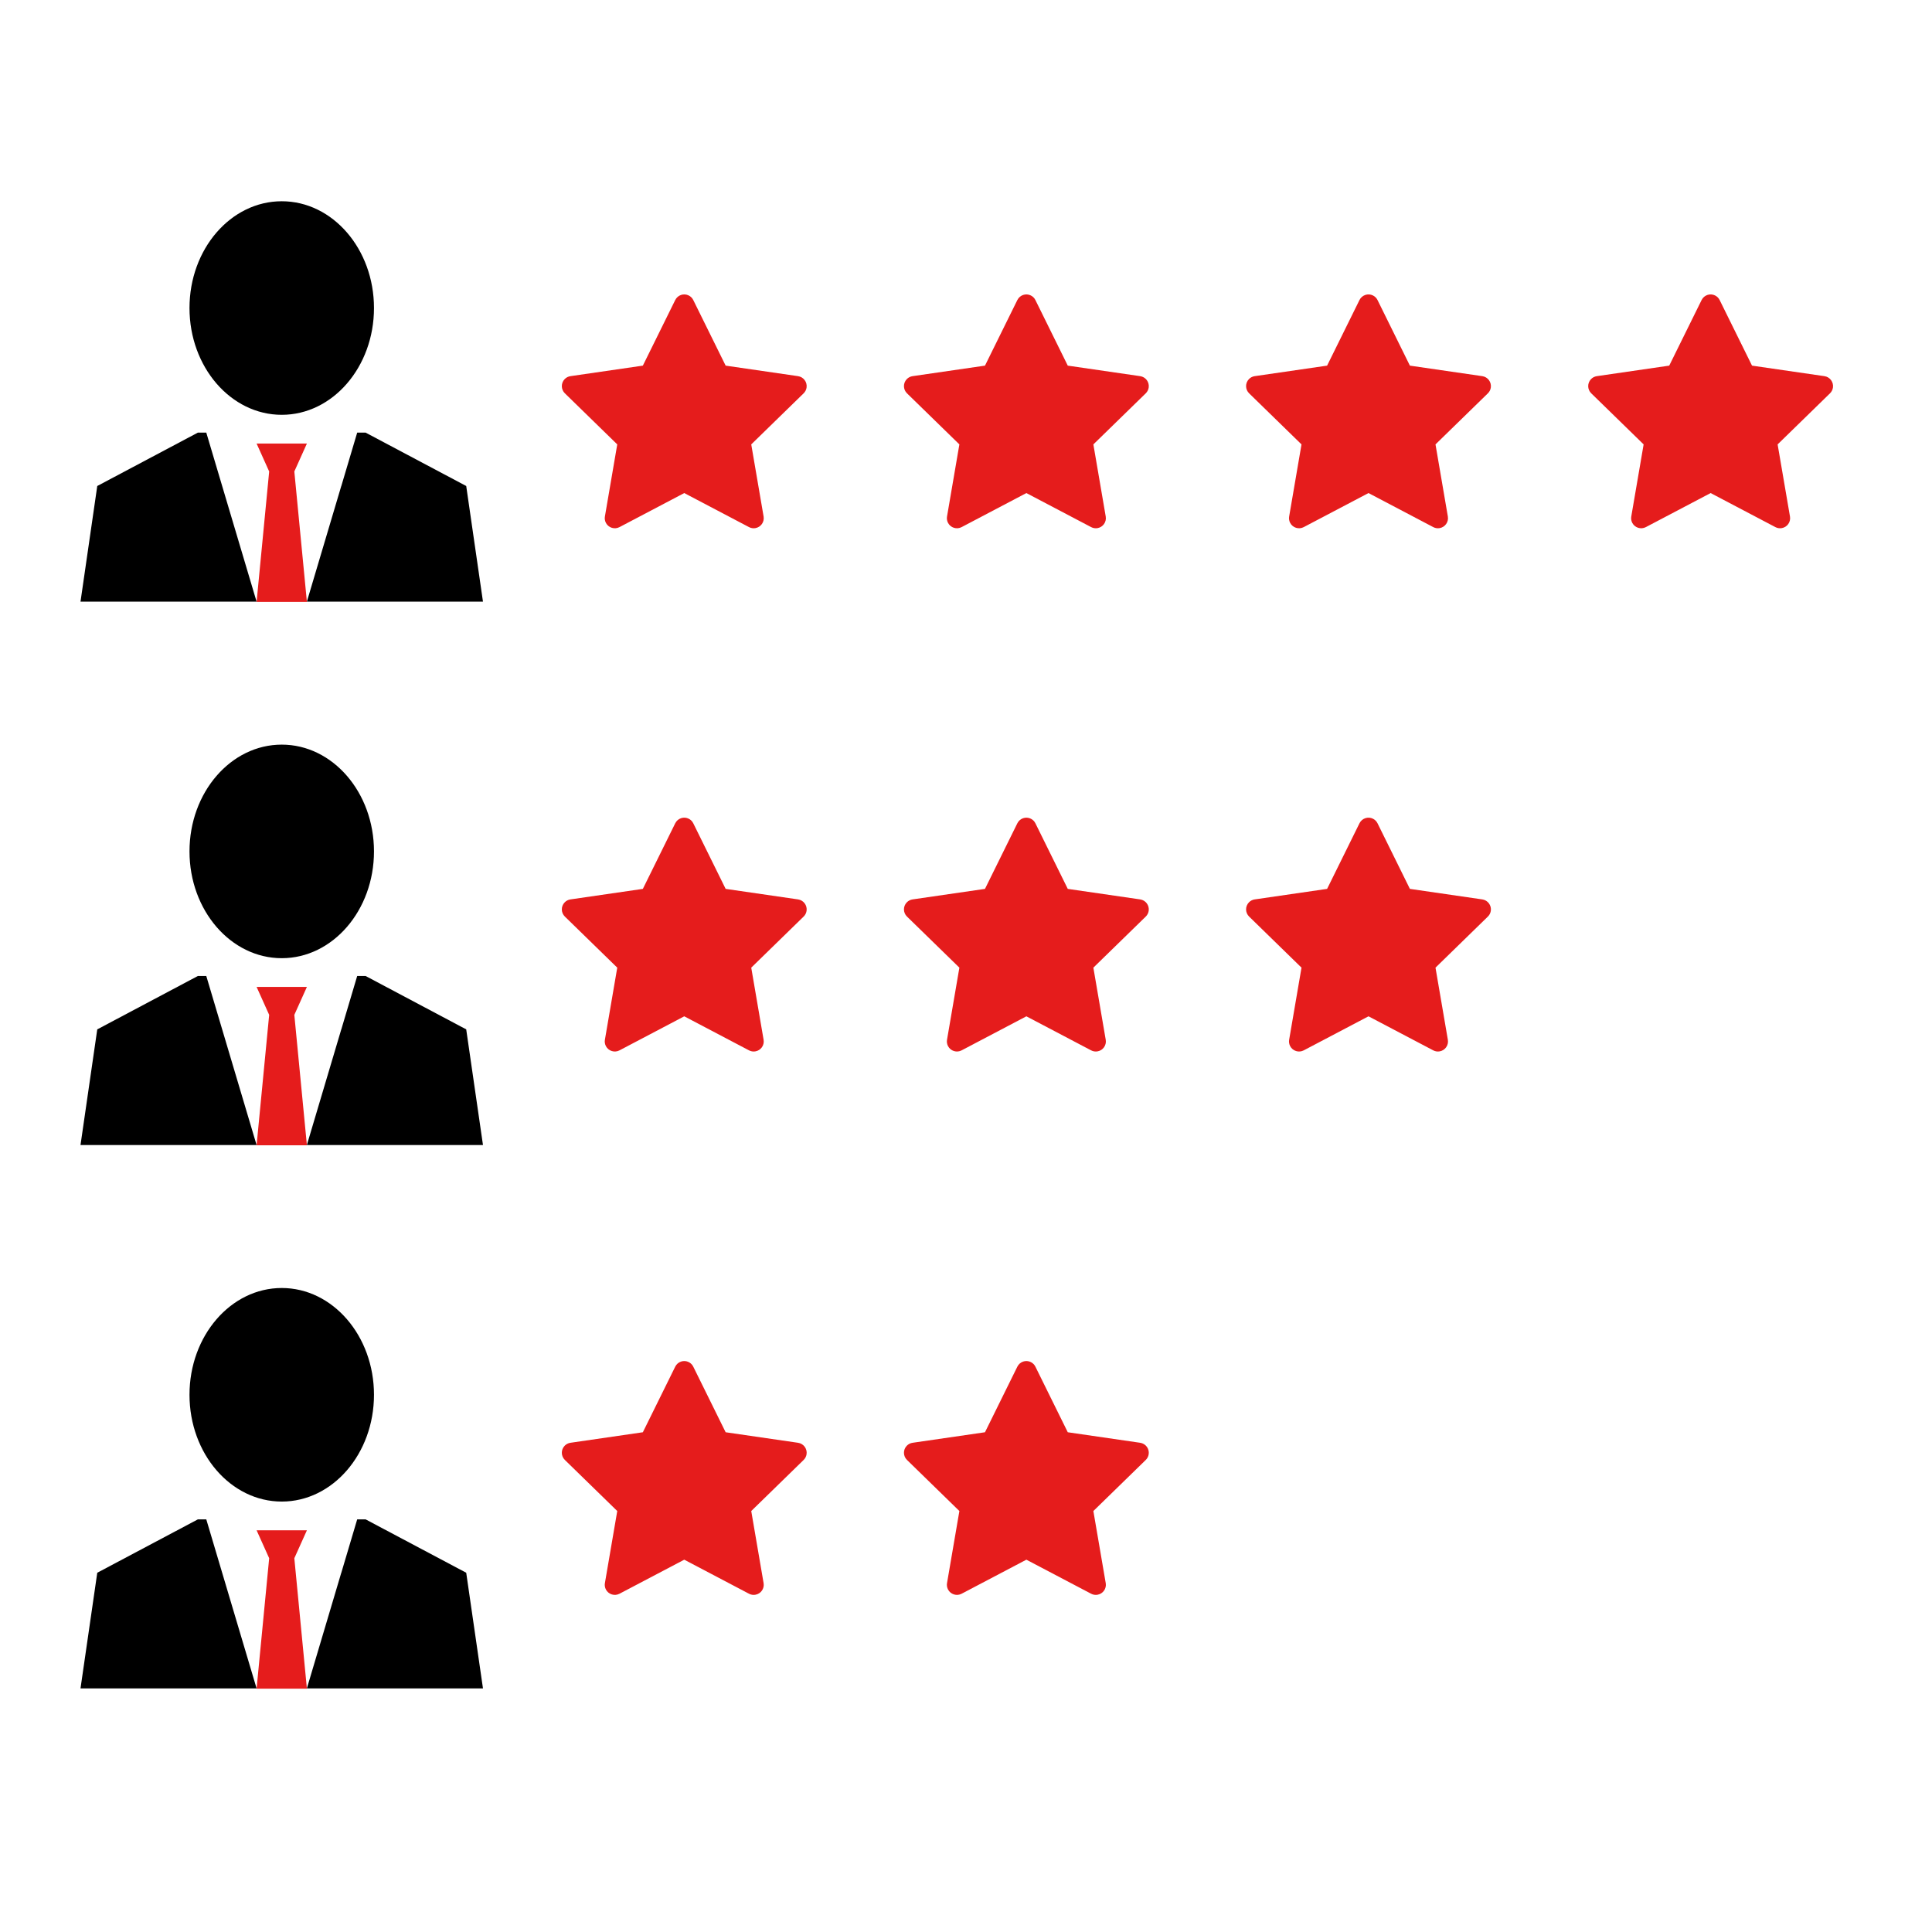 <?xml version="1.0" encoding="UTF-8"?>
<svg width="96px" height="96px" viewBox="0 0 96 96" version="1.1" xmlns="http://www.w3.org/2000/svg" xmlns:xlink="http://www.w3.org/1999/xlink">
    <!-- Generator: Sketch 64 (93537) - https://sketch.com -->
    <title>icon/首页/交易者排名</title>
    <desc>Created with Sketch.</desc>
    <g id="icon/首页/交易者排名" stroke="none" stroke-width="1" fill="none" fill-rule="evenodd">
        <rect id="矩形" x="0" y="0" width="96" height="96"></rect>
        <path d="M34,24.5 L30.782,26.192 C30.538,26.32 30.236,26.226 30.107,25.982 C30.056,25.884 30.038,25.773 30.057,25.665 L30.671,22.082 L30.671,22.082 L28.068,19.544 C27.87,19.351 27.866,19.035 28.059,18.837 C28.136,18.758 28.236,18.707 28.345,18.691 L31.943,18.168 L31.943,18.168 L33.552,14.908 C33.674,14.661 33.974,14.559 34.221,14.681 C34.32,14.73 34.4,14.81 34.448,14.908 L36.057,18.168 L36.057,18.168 L39.655,18.691 C39.928,18.731 40.117,18.985 40.078,19.258 C40.062,19.367 40.011,19.467 39.932,19.544 L37.329,22.082 L37.329,22.082 L37.943,25.665 C37.99,25.937 37.807,26.195 37.535,26.242 C37.427,26.261 37.315,26.243 37.218,26.192 L34,24.5 L34,24.5 Z" id="星形" fill="#E51C1C" fill-rule="nonzero"></path>
        <path d="M34,50.5 L30.782,52.192 C30.538,52.32 30.236,52.226 30.107,51.982 C30.056,51.884 30.038,51.773 30.057,51.665 L30.671,48.082 L30.671,48.082 L28.068,45.544 C27.87,45.351 27.866,45.035 28.059,44.837 C28.136,44.758 28.236,44.707 28.345,44.691 L31.943,44.168 L31.943,44.168 L33.552,40.908 C33.674,40.661 33.974,40.559 34.221,40.681 C34.32,40.73 34.4,40.81 34.448,40.908 L36.057,44.168 L36.057,44.168 L39.655,44.691 C39.928,44.731 40.117,44.985 40.078,45.258 C40.062,45.367 40.011,45.467 39.932,45.544 L37.329,48.082 L37.329,48.082 L37.943,51.665 C37.99,51.937 37.807,52.195 37.535,52.242 C37.427,52.261 37.315,52.243 37.218,52.192 L34,50.5 L34,50.5 Z" id="星形-copy-4" fill="#E51C1C" fill-rule="nonzero"></path>
        <path d="M34,77.5 L30.782,79.192 C30.538,79.32 30.236,79.226 30.107,78.982 C30.056,78.884 30.038,78.773 30.057,78.665 L30.671,75.082 L30.671,75.082 L28.068,72.544 C27.87,72.351 27.866,72.035 28.059,71.837 C28.136,71.758 28.236,71.707 28.345,71.691 L31.943,71.168 L31.943,71.168 L33.552,67.908 C33.674,67.661 33.974,67.559 34.221,67.681 C34.32,67.73 34.4,67.81 34.448,67.908 L36.057,71.168 L36.057,71.168 L39.655,71.691 C39.928,71.731 40.117,71.985 40.078,72.258 C40.062,72.367 40.011,72.467 39.932,72.544 L37.329,75.082 L37.329,75.082 L37.943,78.665 C37.99,78.937 37.807,79.195 37.535,79.242 C37.427,79.261 37.315,79.243 37.218,79.192 L34,77.5 L34,77.5 Z" id="星形-copy-7" fill="#E51C1C" fill-rule="nonzero"></path>
        <path d="M51,24.5 L47.782,26.192 C47.538,26.32 47.236,26.226 47.107,25.982 C47.056,25.884 47.038,25.773 47.057,25.665 L47.671,22.082 L47.671,22.082 L45.068,19.544 C44.87,19.351 44.866,19.035 45.059,18.837 C45.136,18.758 45.236,18.707 45.345,18.691 L48.943,18.168 L48.943,18.168 L50.552,14.908 C50.674,14.661 50.974,14.559 51.221,14.681 C51.32,14.73 51.4,14.81 51.448,14.908 L53.057,18.168 L53.057,18.168 L56.655,18.691 C56.928,18.731 57.117,18.985 57.078,19.258 C57.062,19.367 57.011,19.467 56.932,19.544 L54.329,22.082 L54.329,22.082 L54.943,25.665 C54.99,25.937 54.807,26.195 54.535,26.242 C54.427,26.261 54.315,26.243 54.218,26.192 L51,24.5 L51,24.5 Z" id="星形-copy" fill="#E51C1C" fill-rule="nonzero"></path>
        <path d="M51,50.5 L47.782,52.192 C47.538,52.32 47.236,52.226 47.107,51.982 C47.056,51.884 47.038,51.773 47.057,51.665 L47.671,48.082 L47.671,48.082 L45.068,45.544 C44.87,45.351 44.866,45.035 45.059,44.837 C45.136,44.758 45.236,44.707 45.345,44.691 L48.943,44.168 L48.943,44.168 L50.552,40.908 C50.674,40.661 50.974,40.559 51.221,40.681 C51.32,40.73 51.4,40.81 51.448,40.908 L53.057,44.168 L53.057,44.168 L56.655,44.691 C56.928,44.731 57.117,44.985 57.078,45.258 C57.062,45.367 57.011,45.467 56.932,45.544 L54.329,48.082 L54.329,48.082 L54.943,51.665 C54.99,51.937 54.807,52.195 54.535,52.242 C54.427,52.261 54.315,52.243 54.218,52.192 L51,50.5 L51,50.5 Z" id="星形-copy-5" fill="#E51C1C" fill-rule="nonzero"></path>
        <path d="M51,77.5 L47.782,79.192 C47.538,79.32 47.236,79.226 47.107,78.982 C47.056,78.884 47.038,78.773 47.057,78.665 L47.671,75.082 L47.671,75.082 L45.068,72.544 C44.87,72.351 44.866,72.035 45.059,71.837 C45.136,71.758 45.236,71.707 45.345,71.691 L48.943,71.168 L48.943,71.168 L50.552,67.908 C50.674,67.661 50.974,67.559 51.221,67.681 C51.32,67.73 51.4,67.81 51.448,67.908 L53.057,71.168 L53.057,71.168 L56.655,71.691 C56.928,71.731 57.117,71.985 57.078,72.258 C57.062,72.367 57.011,72.467 56.932,72.544 L54.329,75.082 L54.329,75.082 L54.943,78.665 C54.99,78.937 54.807,79.195 54.535,79.242 C54.427,79.261 54.315,79.243 54.218,79.192 L51,77.5 L51,77.5 Z" id="星形-copy-8" fill="#E51C1C" fill-rule="nonzero"></path>
        <path d="M68,24.5 L64.782,26.192 C64.538,26.32 64.236,26.226 64.107,25.982 C64.056,25.884 64.038,25.773 64.057,25.665 L64.671,22.082 L64.671,22.082 L62.068,19.544 C61.87,19.351 61.866,19.035 62.059,18.837 C62.136,18.758 62.236,18.707 62.345,18.691 L65.943,18.168 L65.943,18.168 L67.552,14.908 C67.674,14.661 67.974,14.559 68.221,14.681 C68.32,14.73 68.4,14.81 68.448,14.908 L70.057,18.168 L70.057,18.168 L73.655,18.691 C73.928,18.731 74.117,18.985 74.078,19.258 C74.062,19.367 74.011,19.467 73.932,19.544 L71.329,22.082 L71.329,22.082 L71.943,25.665 C71.99,25.937 71.807,26.195 71.535,26.242 C71.427,26.261 71.315,26.243 71.218,26.192 L68,24.5 L68,24.5 Z" id="星形-copy-2" fill="#E51C1C" fill-rule="nonzero"></path>
        <path d="M68,50.5 L64.782,52.192 C64.538,52.32 64.236,52.226 64.107,51.982 C64.056,51.884 64.038,51.773 64.057,51.665 L64.671,48.082 L64.671,48.082 L62.068,45.544 C61.87,45.351 61.866,45.035 62.059,44.837 C62.136,44.758 62.236,44.707 62.345,44.691 L65.943,44.168 L65.943,44.168 L67.552,40.908 C67.674,40.661 67.974,40.559 68.221,40.681 C68.32,40.73 68.4,40.81 68.448,40.908 L70.057,44.168 L70.057,44.168 L73.655,44.691 C73.928,44.731 74.117,44.985 74.078,45.258 C74.062,45.367 74.011,45.467 73.932,45.544 L71.329,48.082 L71.329,48.082 L71.943,51.665 C71.99,51.937 71.807,52.195 71.535,52.242 C71.427,52.261 71.315,52.243 71.218,52.192 L68,50.5 L68,50.5 Z" id="星形-copy-6" fill="#E51C1C" fill-rule="nonzero"></path>
        <path d="M85,24.5 L81.782,26.192 C81.538,26.32 81.236,26.226 81.107,25.982 C81.056,25.884 81.038,25.773 81.057,25.665 L81.671,22.082 L81.671,22.082 L79.068,19.544 C78.87,19.351 78.866,19.035 79.059,18.837 C79.136,18.758 79.236,18.707 79.345,18.691 L82.943,18.168 L82.943,18.168 L84.552,14.908 C84.674,14.661 84.974,14.559 85.221,14.681 C85.32,14.73 85.4,14.81 85.448,14.908 L87.057,18.168 L87.057,18.168 L90.655,18.691 C90.928,18.731 91.117,18.985 91.078,19.258 C91.062,19.367 91.011,19.467 90.932,19.544 L88.329,22.082 L88.329,22.082 L88.943,25.665 C88.99,25.937 88.807,26.195 88.535,26.242 C88.427,26.261 88.315,26.243 88.218,26.192 L85,24.5 L85,24.5 Z" id="星形-copy-3" fill="#E51C1C" fill-rule="nonzero"></path>
        <g id="Group-2" transform="translate(4, 10)" fill-rule="nonzero">
            <path d="M14.166,11.496 L19.166,14.149 L19.999,19.897 L11.248,19.897 L12.958,14.149 L12.96,14.149 L13.749,11.496 L14.166,11.496 Z M6.25,11.496 L8.75,19.897 L4.23887505e-14,19.897 L0.833,14.149 L5.833,11.496 L6.25,11.496 Z M10,-5.29423999e-15 C12.531,-5.29423999e-15 14.583,2.375 14.583,5.306 C14.583,8.236 12.531,10.612 10,10.612 C7.468,10.612 5.416,8.236 5.416,5.306 C5.416,2.375 7.468,-5.29423999e-15 10,-5.29423999e-15 Z" id="形状结合" fill="#000000"></path>
            <polygon id="路径" fill="#E51C1C" points="9.375 13.428 8.75 12.039 11.25 12.039 10.625 13.428 11.25 19.909 8.75 19.909"></polygon>
        </g>
        <g id="Group-2" transform="translate(4, 37)" fill-rule="nonzero">
            <path d="M14.166,11.496 L19.166,14.149 L19.999,19.897 L11.248,19.897 L12.958,14.149 L12.96,14.149 L13.749,11.496 L14.166,11.496 Z M6.25,11.496 L8.75,19.897 L4.23887505e-14,19.897 L0.833,14.149 L5.833,11.496 L6.25,11.496 Z M10,-5.29423999e-15 C12.531,-5.29423999e-15 14.583,2.375 14.583,5.306 C14.583,8.236 12.531,10.612 10,10.612 C7.468,10.612 5.416,8.236 5.416,5.306 C5.416,2.375 7.468,-5.29423999e-15 10,-5.29423999e-15 Z" id="形状结合" fill="#000000"></path>
            <polygon id="路径" fill="#E51C1C" points="9.375 13.428 8.75 12.039 11.25 12.039 10.625 13.428 11.25 19.909 8.75 19.909"></polygon>
        </g>
        <g id="Group-2" transform="translate(4, 64)" fill-rule="nonzero">
            <path d="M14.166,11.496 L19.166,14.149 L19.999,19.897 L11.248,19.897 L12.958,14.149 L12.96,14.149 L13.749,11.496 L14.166,11.496 Z M6.25,11.496 L8.75,19.897 L4.23887505e-14,19.897 L0.833,14.149 L5.833,11.496 L6.25,11.496 Z M10,-5.29423999e-15 C12.531,-5.29423999e-15 14.583,2.375 14.583,5.306 C14.583,8.236 12.531,10.612 10,10.612 C7.468,10.612 5.416,8.236 5.416,5.306 C5.416,2.375 7.468,-5.29423999e-15 10,-5.29423999e-15 Z" id="形状结合" fill="#000000"></path>
            <polygon id="路径" fill="#E51C1C" points="9.375 13.428 8.75 12.039 11.25 12.039 10.625 13.428 11.25 19.909 8.75 19.909"></polygon>
        </g>
    </g>
</svg>